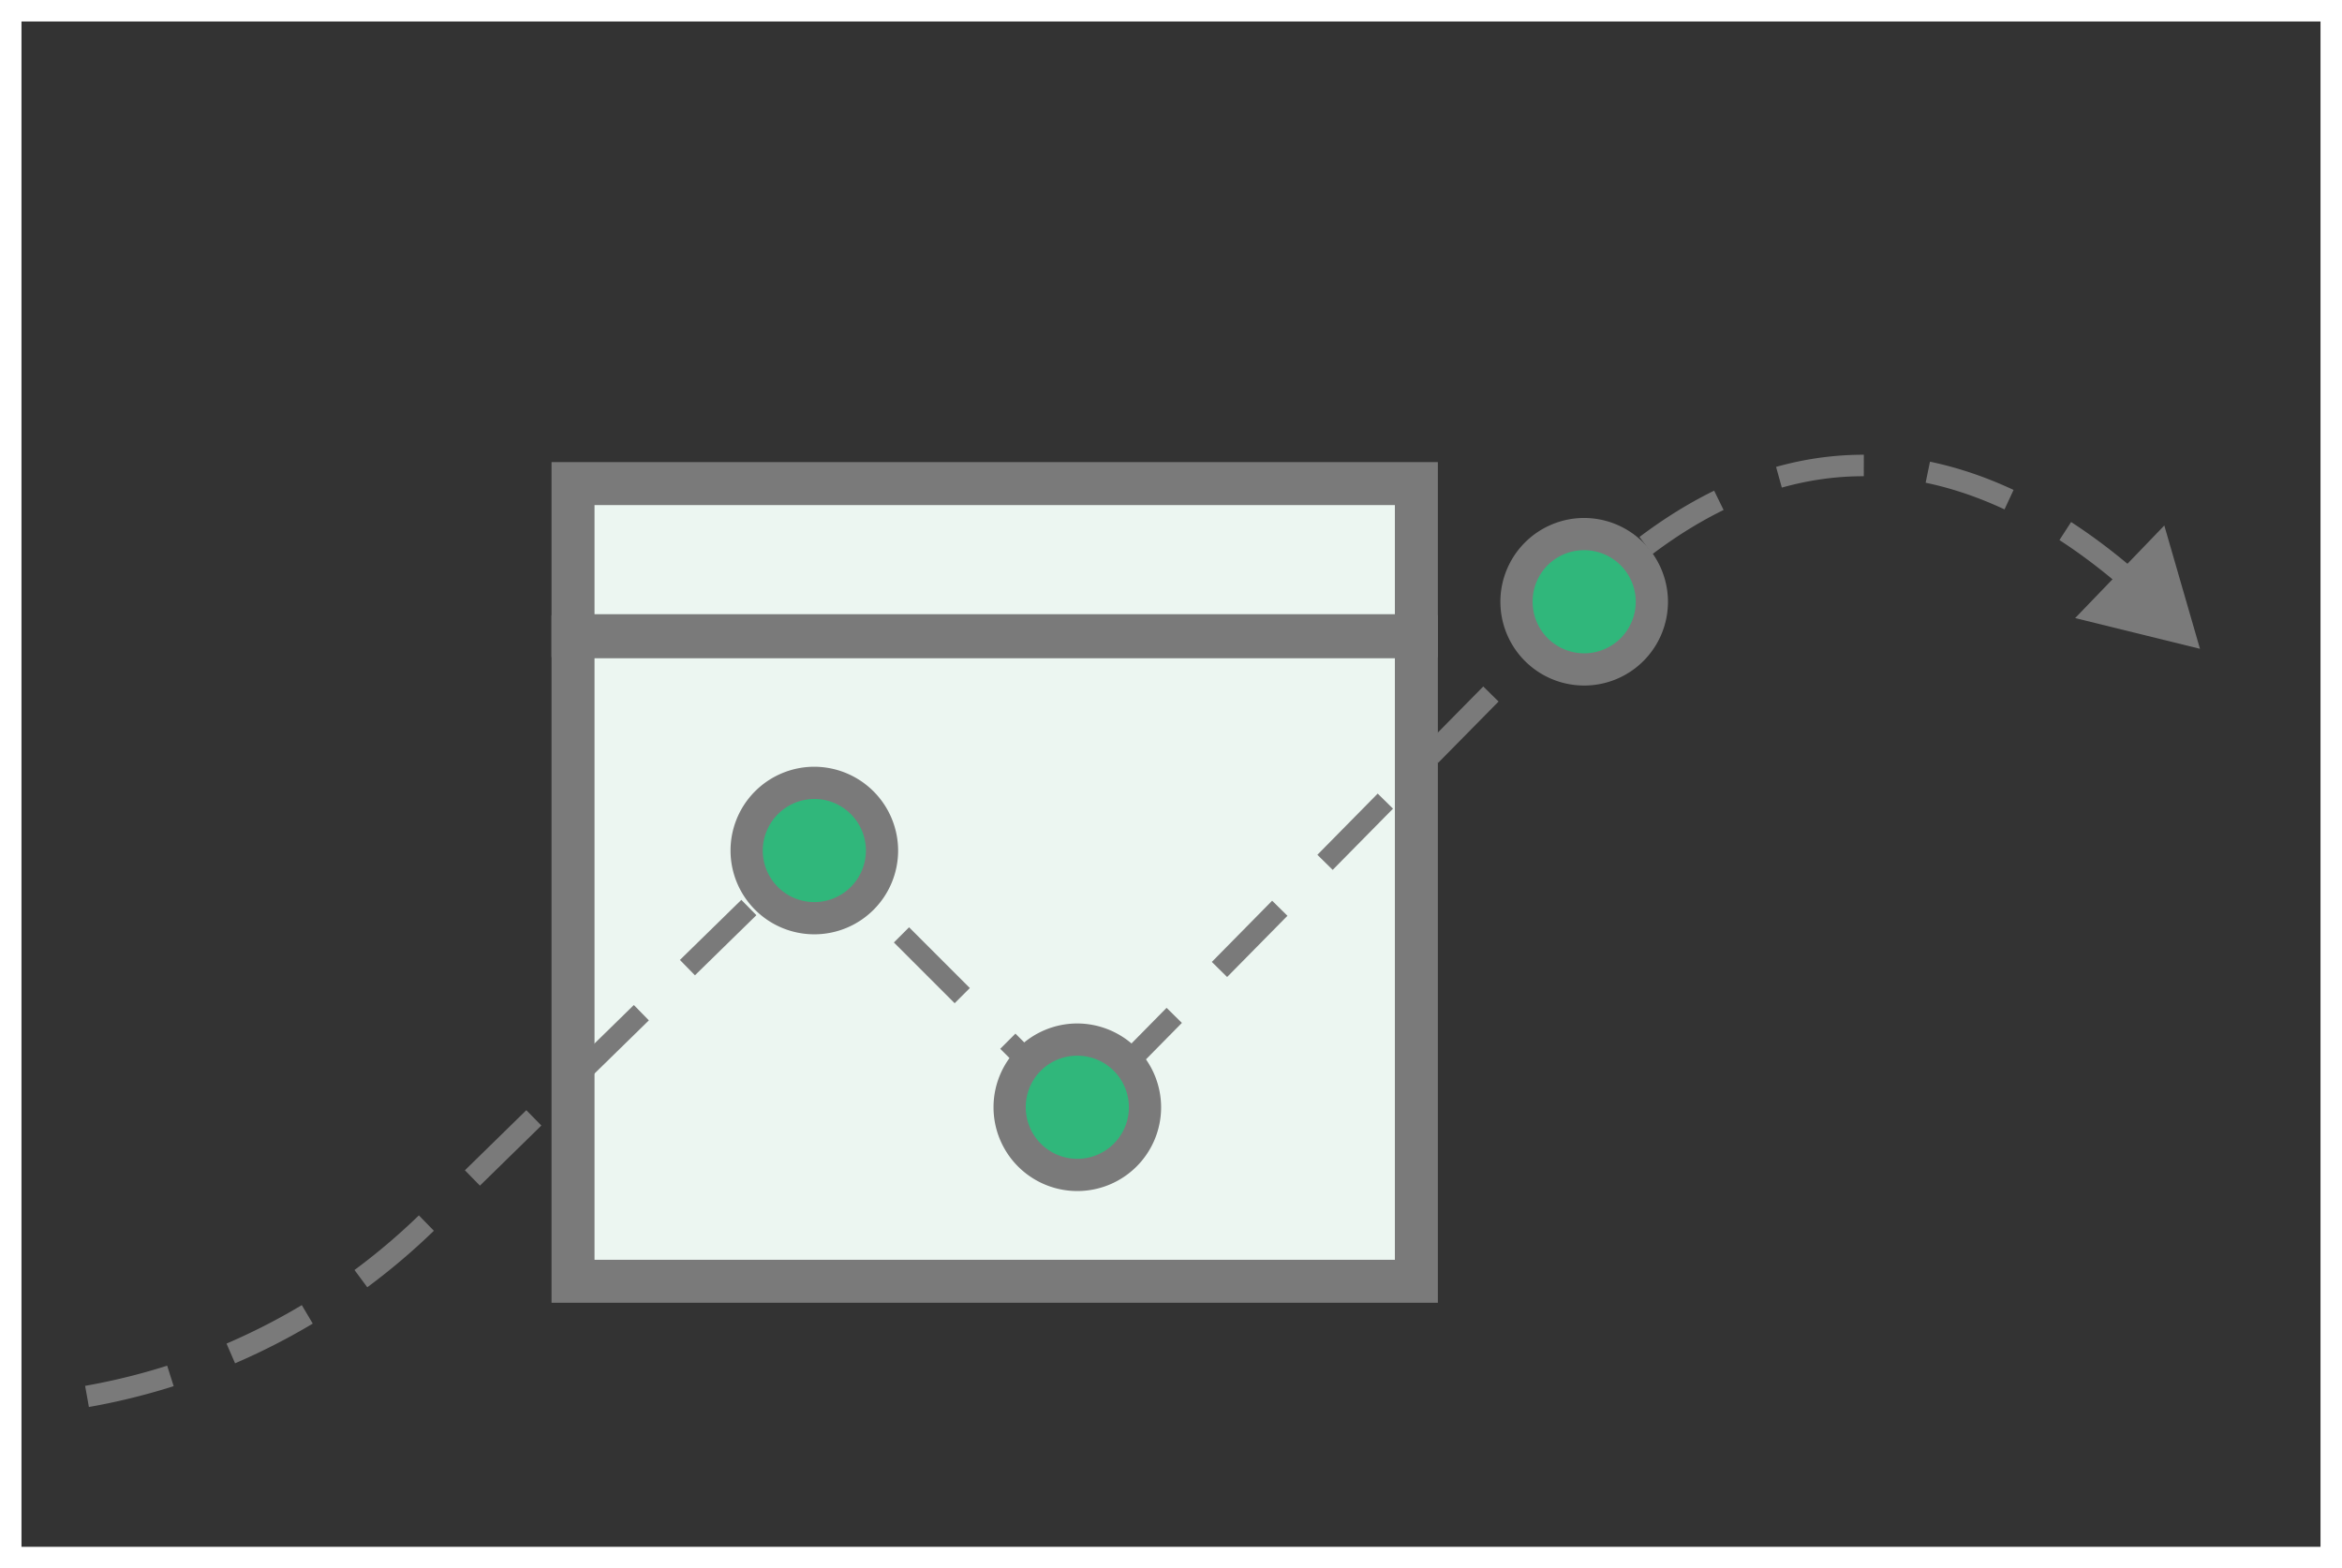 <?xml version="1.0" encoding="utf-8"?>
<svg xmlns="http://www.w3.org/2000/svg" viewBox="0 0 109 73">
  <rect x="0" y="0" width="109" height="73" fill="#333333" stroke="none"/>
  <defs>
    <style>.cls-1,.cls-3{fill:none;}.cls-1{stroke:#fff;}.cls-1,.cls-2,.cls-3{stroke-miterlimit:10;}.cls-2{fill:#ecf6f1;stroke-width:2px;}.cls-2,.cls-3{stroke:#7a7a7a;}.cls-3{stroke-dasharray:4 3;}.cls-4{fill:#7a7a7a;}.cls-5{fill:#30b77b;}</style>
  </defs>
  <g id="Layer_2" data-name="Layer 2">
    <g id="play">
      <rect class="cls-1" x="0.5" y="0.5" width="108" height="72"/>
      <path class="cls-2" d="M65.92,59.64H26.67v-30H65.92Z"/>
      <path class="cls-2" d="M65.92,29.59H26.67V22.51H65.92Z"/>
      <path class="cls-3" d="M4.05,65a30.25,30.25,0,0,0,16.19-8.46L37.8,39.36,50.21,51.77,73.63,28c10.18-10.18,19.52-6.29,25.72-.81"/>
      <polygon class="cls-4" points="96.58 28.77 102.39 30.2 100.73 24.46 96.58 28.77"/>
      <path class="cls-5" d="M73.73,31.16A3.15,3.15,0,1,1,76.88,28,3.15,3.15,0,0,1,73.73,31.16Z"/>
      <path class="cls-4" d="M73.73,25.61a2.4,2.4,0,1,1-2.4,2.4,2.39,2.39,0,0,1,2.4-2.4m0-1.5a3.9,3.9,0,1,0,3.9,3.9,3.91,3.91,0,0,0-3.9-3.9Z"/>
      <path class="cls-5" d="M50.14,54.69a3.15,3.15,0,1,1,3.15-3.15A3.15,3.15,0,0,1,50.14,54.69Z"/>
      <path class="cls-4" d="M50.14,49.14a2.4,2.4,0,1,1-2.4,2.4,2.39,2.39,0,0,1,2.4-2.4m0-1.5a3.9,3.9,0,1,0,3.9,3.9,3.91,3.91,0,0,0-3.9-3.9Z"/>
      <path class="cls-5" d="M37.9,42.74a3.15,3.15,0,1,1,3.15-3.15A3.15,3.15,0,0,1,37.9,42.74Z"/>
      <path class="cls-4" d="M37.9,37.19a2.4,2.4,0,1,1-2.4,2.4,2.41,2.41,0,0,1,2.4-2.4m0-1.5a3.9,3.9,0,1,0,3.9,3.9,3.91,3.91,0,0,0-3.9-3.9Z"/>
    </g>
  </g>
</svg>